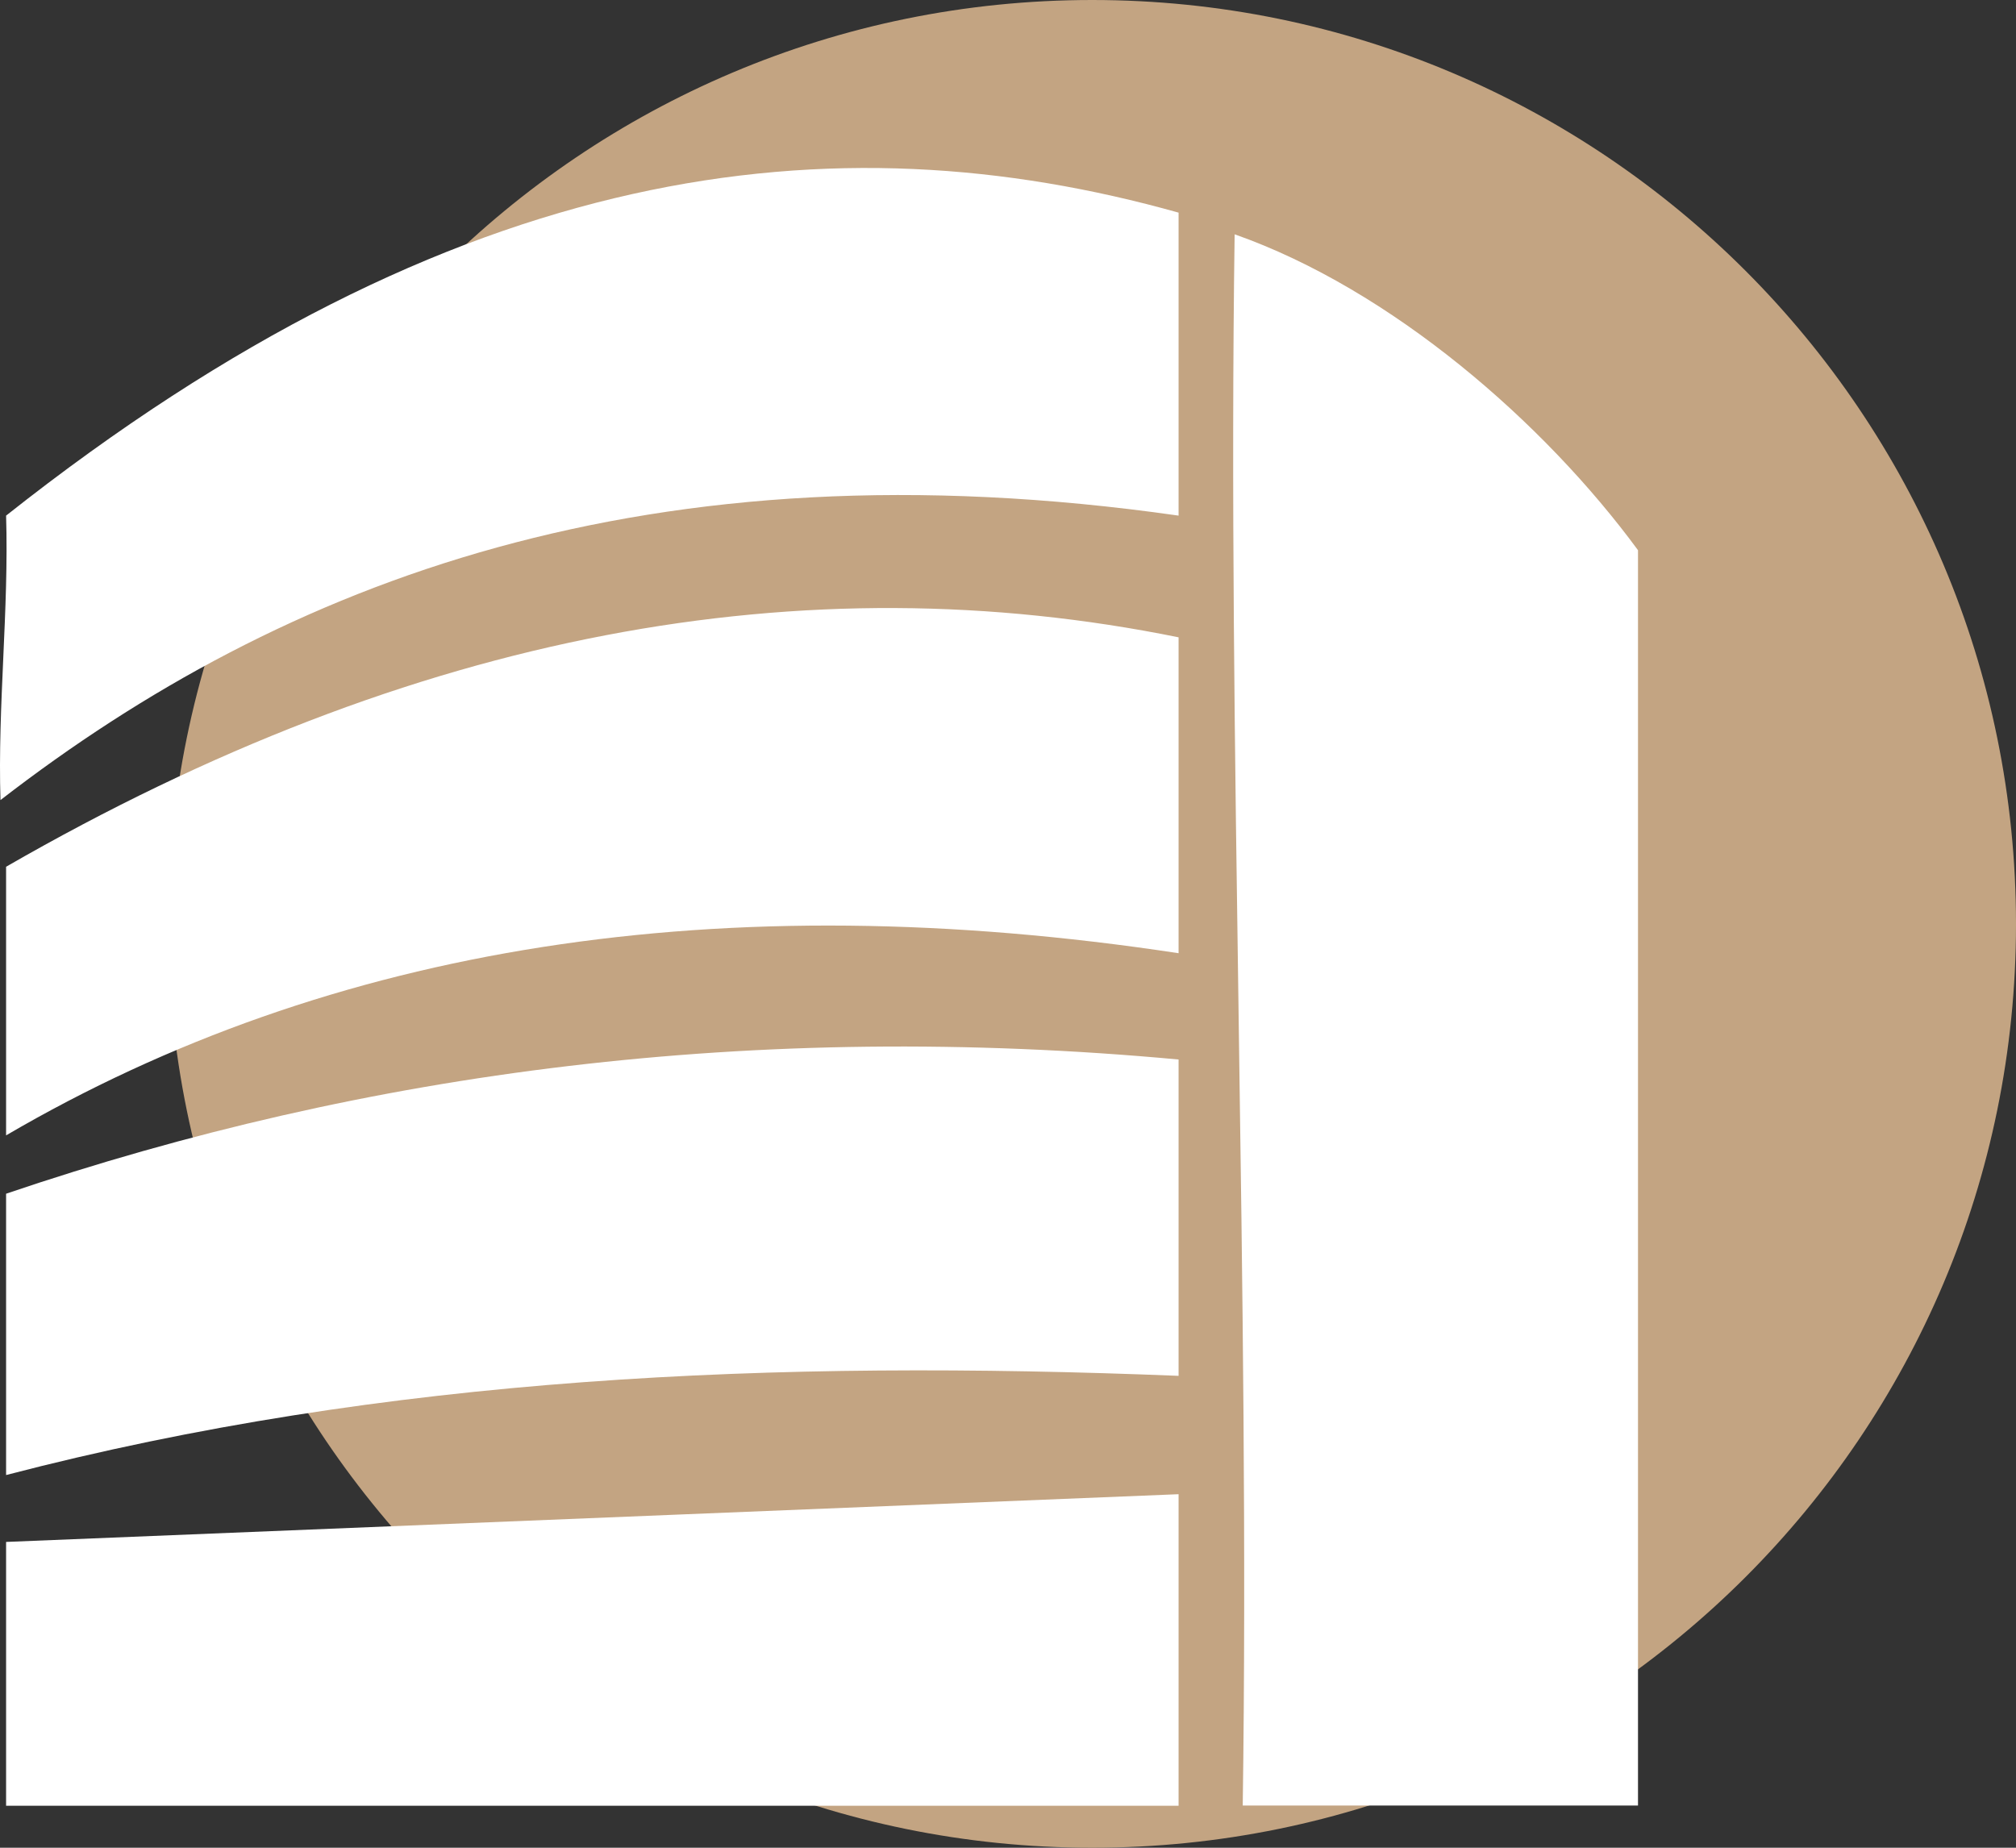 <svg width="96" height="88" viewBox="0 0 96 88" fill="none" xmlns="http://www.w3.org/2000/svg">
<rect x="0" y="0" width="96" height="88" fill="#333333" stroke="none"/>
<path fill-rule="evenodd" clip-rule="evenodd" d="M52.01 0C76.304 0 96 19.706 96 44.01C96 68.304 76.304 88 52.01 88C27.696 88 8 68.304 8 44.01C8 19.716 27.696 0 52.01 0Z" fill="#C3A482"/>
<path fill-rule="evenodd" clip-rule="evenodd" d="M0.29 73.436V86H56.123V71.163L0.29 73.436ZM58.792 11.159C58.446 35.484 59.524 61.675 59.178 85.99C65.455 85.99 71.723 85.99 78 85.99C78 66.061 78 46.133 78 26.204C73.532 20.121 66.256 13.789 58.792 11.159ZM0.29 24.557C0.428 29.023 -0.116 33.638 0.023 38.104C13.497 27.683 30.915 20.954 56.123 24.557C56.123 19.734 56.123 14.93 56.123 10.127C39.723 5.522 21.751 7.566 0.29 24.557ZM0.29 41.28C0.29 45.557 0.29 49.815 0.29 54.073C15.78 45.011 34.375 42.094 56.123 45.398C56.123 40.387 56.123 35.365 56.123 30.353C38.329 26.74 19.754 30.065 0.29 41.28ZM0.29 56.852C0.29 61.328 0.29 65.793 0.29 70.25C18.42 65.526 36.916 64.751 56.123 65.526C56.123 61.149 56.123 54.827 56.123 50.46C35.967 48.594 17.471 51.016 0.29 56.852Z" fill="white"/>
</svg>
